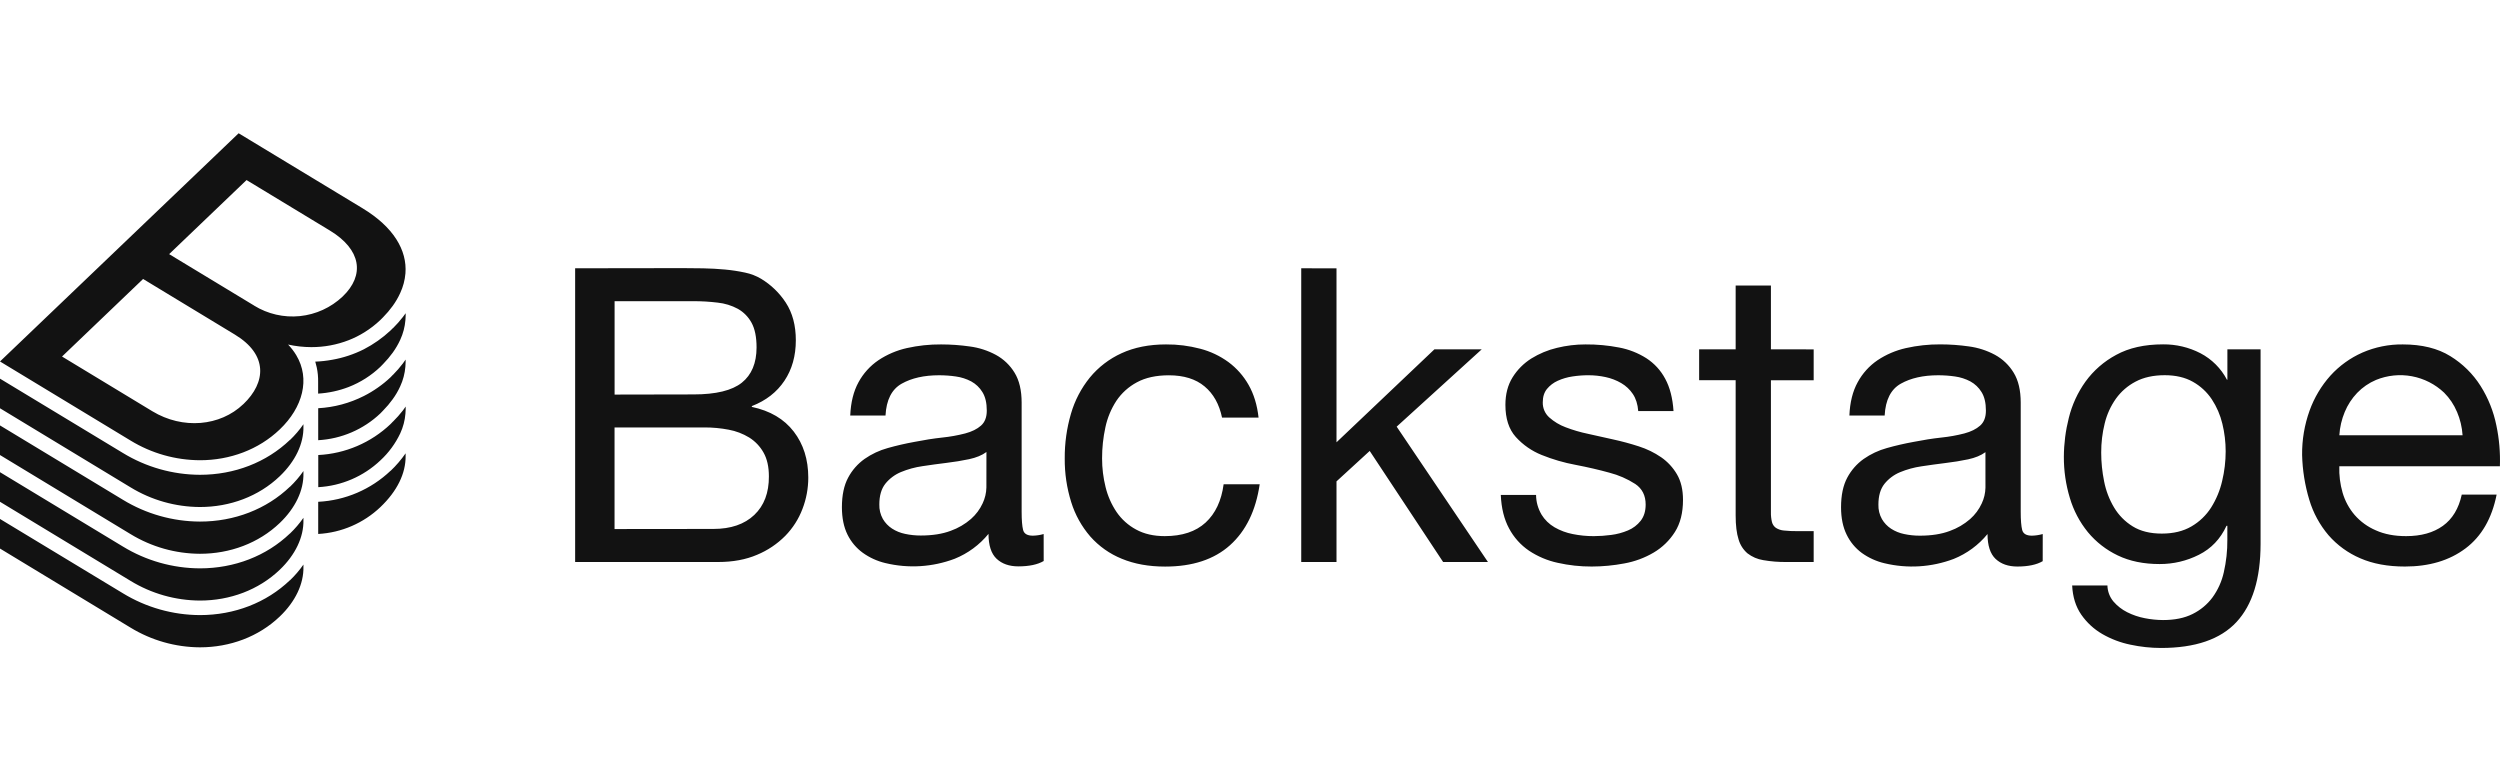 <svg width="160" height="50" viewBox="0 0 160 50" fill="none" xmlns="http://www.w3.org/2000/svg">
<path d="M23.31 21.275C23.682 21.046 24.028 20.779 24.344 20.479C24.405 20.419 24.463 20.36 24.521 20.301C24.742 20.077 24.946 19.836 25.131 19.582C25.319 19.323 25.48 19.046 25.613 18.755C25.798 18.358 25.912 17.932 25.948 17.496C26.063 16.007 25.179 14.527 23.209 13.333L15.273 8.529L6.022 17.376L0 23.134L8.354 28.194C9.692 29.012 11.228 29.448 12.797 29.455C14.714 29.455 16.551 28.779 17.906 27.482C19.38 26.073 19.869 24.248 18.96 22.732C18.812 22.486 18.636 22.258 18.437 22.051C18.924 22.159 19.421 22.215 19.92 22.216H19.933C20.749 22.217 21.558 22.067 22.318 21.771C22.663 21.636 22.995 21.47 23.31 21.275ZM15.572 25.866C14.086 27.287 11.695 27.497 9.749 26.319L3.97 22.818L9.158 17.854L15.036 21.416C17.155 22.701 17.038 24.469 15.572 25.869V25.866ZM16.26 19.554L10.825 16.264L15.779 11.524L21.115 14.757C23.111 15.965 23.37 17.602 21.927 18.98C21.178 19.686 20.217 20.126 19.192 20.231C18.167 20.335 17.136 20.098 16.26 19.557V19.554ZM18.557 34.142C17.052 35.582 15.005 36.375 12.797 36.375C11.056 36.368 9.351 35.885 7.865 34.978L0 30.22V32.114L8.354 37.175C9.692 37.992 11.228 38.428 12.797 38.436C14.714 38.436 16.551 37.759 17.906 36.463C18.897 35.516 19.445 34.38 19.42 33.278V33.14C19.166 33.504 18.877 33.841 18.557 34.148V34.142ZM18.557 31.148C17.052 32.588 15.005 33.381 12.797 33.381C11.056 33.374 9.351 32.891 7.865 31.985L0 27.227V29.122L8.354 34.182C9.692 34.999 11.228 35.435 12.797 35.442C14.714 35.442 16.551 34.766 17.906 33.47C18.897 32.522 19.445 31.387 19.42 30.284V30.147C19.167 30.51 18.878 30.848 18.557 31.155V31.148ZM18.557 28.153C17.052 29.594 15.005 30.387 12.797 30.387C11.056 30.38 9.351 29.897 7.865 28.99L0 24.234V26.129L8.354 31.189C9.692 32.007 11.228 32.442 12.797 32.449C14.714 32.449 16.551 31.773 17.906 30.477C18.897 29.529 19.445 28.395 19.42 27.291V27.151C19.167 27.516 18.878 27.854 18.557 28.162V28.153ZM24.995 30.13C23.739 31.323 22.096 32.028 20.365 32.115V34.174C21.853 34.091 23.264 33.482 24.344 32.456C25.421 31.429 25.971 30.298 25.959 29.182V29.013C25.677 29.42 25.354 29.797 24.995 30.138V30.13ZM18.557 37.133C17.052 38.572 15.005 39.366 12.797 39.366C11.056 39.359 9.35 38.876 7.865 37.969L0 33.213V35.107L8.354 40.168C9.692 40.985 11.228 41.421 12.797 41.429C14.714 41.429 16.551 40.752 17.906 39.456C18.897 38.509 19.445 37.373 19.42 36.27V36.133C19.166 36.497 18.877 36.834 18.557 37.141V37.133ZM25.153 20.993C25.101 21.046 25.049 21.099 24.995 21.15C24.483 21.628 23.907 22.034 23.285 22.355C22.648 22.675 21.968 22.901 21.266 23.024C20.907 23.09 20.543 23.131 20.177 23.144C20.215 23.268 20.246 23.394 20.273 23.52C20.337 23.823 20.366 24.132 20.36 24.442V25.191H20.364C21.033 25.15 21.692 25.007 22.318 24.766C23.072 24.471 23.761 24.033 24.347 23.474C24.409 23.415 24.463 23.355 24.521 23.295C24.742 23.07 24.946 22.829 25.131 22.575C25.319 22.315 25.481 22.038 25.615 21.747C25.799 21.349 25.912 20.922 25.947 20.485C25.954 20.39 25.962 20.295 25.962 20.201V20.047C25.906 20.124 25.848 20.205 25.788 20.284C25.592 20.537 25.38 20.776 25.153 21.001V20.993ZM25.153 26.976C25.101 27.029 25.053 27.084 24.999 27.137C23.744 28.331 22.101 29.035 20.369 29.122V31.179C21.858 31.096 23.268 30.488 24.349 29.462C24.878 28.972 25.308 28.386 25.616 27.735C25.8 27.337 25.913 26.91 25.948 26.473C25.955 26.378 25.964 26.282 25.963 26.188V26.019C25.906 26.102 25.85 26.185 25.788 26.266C25.591 26.519 25.378 26.759 25.15 26.984L25.153 26.976ZM25.153 23.981C25.101 24.035 25.053 24.089 24.999 24.142C24.744 24.384 24.471 24.606 24.182 24.807C23.898 25.007 23.599 25.187 23.288 25.344C22.38 25.803 21.386 26.07 20.369 26.126H20.365V28.173C21.854 28.09 23.265 27.482 24.345 26.456C24.407 26.397 24.461 26.336 24.519 26.276C24.74 26.052 24.944 25.811 25.128 25.556C25.317 25.297 25.479 25.02 25.612 24.729C25.797 24.331 25.909 23.903 25.945 23.466C25.951 23.372 25.96 23.276 25.959 23.182V23.013C25.902 23.096 25.846 23.179 25.785 23.26C25.589 23.517 25.377 23.761 25.15 23.991L25.153 23.981ZM43.691 17.16C44.099 17.16 44.537 17.164 45.006 17.173C45.475 17.182 45.94 17.207 46.4 17.25C46.833 17.29 47.263 17.355 47.688 17.447C48.048 17.521 48.394 17.654 48.711 17.842C49.346 18.226 49.886 18.748 50.291 19.369C50.719 20.025 50.933 20.828 50.933 21.777C50.933 22.777 50.69 23.642 50.203 24.37C49.716 25.099 49.022 25.639 48.118 25.99V26.042C49.287 26.289 50.181 26.815 50.801 27.622C51.421 28.429 51.73 29.412 51.73 30.57C51.73 31.255 51.604 31.933 51.358 32.571C51.114 33.216 50.738 33.803 50.256 34.296C49.741 34.815 49.127 35.227 48.451 35.507C47.733 35.814 46.905 35.968 45.968 35.968H36.809V17.17L43.691 17.16ZM44.384 25.243C45.82 25.243 46.851 24.992 47.477 24.492C48.103 23.991 48.417 23.241 48.42 22.241C48.42 21.576 48.314 21.049 48.102 20.661C47.899 20.286 47.596 19.976 47.225 19.766C46.825 19.55 46.386 19.415 45.933 19.368C45.418 19.305 44.899 19.274 44.38 19.276H39.334V25.253L44.384 25.243ZM45.658 33.852C46.773 33.852 47.645 33.553 48.274 32.957C48.903 32.36 49.214 31.537 49.209 30.488C49.209 29.874 49.094 29.365 48.865 28.962C48.645 28.57 48.33 28.239 47.949 28.001C47.545 27.755 47.099 27.585 46.634 27.5C46.127 27.403 45.612 27.355 45.095 27.356H39.331V33.859L45.658 33.852ZM66.796 35.905C66.406 36.133 65.866 36.247 65.176 36.248C64.592 36.248 64.127 36.085 63.782 35.761C63.438 35.436 63.265 34.905 63.264 34.167C62.689 34.872 61.944 35.42 61.1 35.761C59.683 36.296 58.138 36.392 56.665 36.037C56.145 35.914 55.653 35.69 55.218 35.378C54.803 35.076 54.467 34.677 54.241 34.217C54.002 33.734 53.883 33.151 53.882 32.466C53.882 31.694 54.015 31.062 54.281 30.57C54.532 30.095 54.892 29.685 55.33 29.373C55.782 29.057 56.285 28.821 56.817 28.675C57.375 28.517 57.946 28.386 58.53 28.28C59.15 28.157 59.739 28.065 60.299 28.004C60.797 27.953 61.289 27.865 61.773 27.74C62.199 27.627 62.534 27.46 62.782 27.241C63.031 27.021 63.154 26.703 63.154 26.279C63.154 25.788 63.061 25.393 62.875 25.095C62.701 24.807 62.453 24.571 62.158 24.41C61.852 24.248 61.519 24.141 61.175 24.094C60.819 24.042 60.459 24.017 60.099 24.017C59.143 24.017 58.346 24.196 57.709 24.555C57.071 24.913 56.725 25.593 56.672 26.595H54.415C54.45 25.752 54.627 25.041 54.945 24.463C55.251 23.898 55.688 23.415 56.22 23.054C56.773 22.685 57.39 22.422 58.039 22.277C58.758 22.116 59.493 22.037 60.23 22.043C60.848 22.043 61.465 22.087 62.076 22.175C62.657 22.252 63.22 22.434 63.736 22.712C64.229 22.98 64.642 23.374 64.933 23.854C65.234 24.344 65.385 24.983 65.385 25.773V32.76C65.385 33.285 65.416 33.67 65.478 33.916C65.54 34.161 65.748 34.283 66.102 34.283C66.336 34.278 66.569 34.243 66.794 34.178L66.796 35.905ZM63.132 28.928C62.848 29.139 62.476 29.291 62.016 29.389C61.556 29.487 61.073 29.563 60.569 29.625C60.064 29.686 59.555 29.756 59.041 29.834C58.566 29.901 58.1 30.029 57.657 30.213C57.267 30.375 56.925 30.632 56.661 30.96C56.405 31.284 56.277 31.725 56.277 32.283C56.266 32.608 56.345 32.929 56.503 33.213C56.648 33.46 56.847 33.67 57.087 33.827C57.342 33.992 57.626 34.107 57.924 34.168C58.255 34.239 58.593 34.274 58.932 34.273C59.676 34.273 60.313 34.172 60.845 33.972C61.322 33.802 61.764 33.544 62.145 33.212C62.46 32.934 62.714 32.594 62.889 32.214C63.039 31.898 63.12 31.554 63.129 31.205L63.132 28.928ZM77.092 24.73C76.526 24.256 75.764 24.019 74.808 24.019C73.994 24.019 73.312 24.168 72.764 24.466C72.235 24.747 71.783 25.154 71.449 25.651C71.111 26.169 70.872 26.745 70.745 27.349C70.603 28.002 70.531 28.669 70.533 29.337C70.532 29.958 70.608 30.577 70.758 31.179C70.897 31.747 71.135 32.287 71.462 32.772C71.783 33.239 72.211 33.623 72.711 33.891C73.224 34.172 73.834 34.312 74.543 34.312C75.659 34.312 76.53 34.022 77.159 33.444C77.787 32.865 78.171 32.048 78.312 30.995H80.62C80.372 32.679 79.74 33.978 78.722 34.892C77.704 35.805 76.319 36.261 74.568 36.261C73.523 36.261 72.598 36.094 71.793 35.76C71.02 35.447 70.331 34.96 69.779 34.336C69.225 33.695 68.809 32.947 68.558 32.138C68.274 31.231 68.134 30.286 68.143 29.337C68.136 28.37 68.27 27.407 68.541 26.48C68.785 25.634 69.196 24.847 69.75 24.163C70.298 23.496 70.993 22.964 71.779 22.607C72.595 22.231 73.544 22.043 74.625 22.043C75.365 22.037 76.101 22.13 76.816 22.319C77.467 22.488 78.079 22.779 78.622 23.175C79.149 23.566 79.588 24.063 79.91 24.634C80.246 25.222 80.459 25.92 80.548 26.727H78.211C78.031 25.867 77.659 25.201 77.092 24.73ZM85.536 17.174V28.307L91.803 22.357H94.831L89.387 27.306L95.229 35.969H92.361L87.661 28.86L85.536 30.808V35.969H83.279V17.17L85.536 17.174ZM98.655 32.931C98.861 33.268 99.149 33.548 99.491 33.747C99.853 33.955 100.248 34.102 100.659 34.181C101.101 34.27 101.55 34.314 102.001 34.313C102.374 34.312 102.747 34.286 103.116 34.236C103.487 34.189 103.849 34.091 104.193 33.946C104.511 33.813 104.79 33.602 105.003 33.331C105.215 33.059 105.322 32.712 105.322 32.291C105.322 31.712 105.1 31.273 104.658 30.975C104.147 30.646 103.586 30.402 102.998 30.251C102.334 30.067 101.613 29.9 100.834 29.75C100.093 29.613 99.368 29.401 98.669 29.119C98.035 28.865 97.468 28.471 97.01 27.965C96.567 27.473 96.346 26.788 96.346 25.911C96.346 25.226 96.5 24.637 96.808 24.145C97.11 23.66 97.519 23.251 98.002 22.946C98.51 22.631 99.066 22.4 99.648 22.262C100.245 22.116 100.857 22.042 101.472 22.043C102.194 22.037 102.916 22.103 103.625 22.241C104.243 22.357 104.834 22.589 105.365 22.925C105.874 23.254 106.29 23.707 106.573 24.241C106.874 24.794 107.051 25.483 107.105 26.308H104.847C104.812 25.869 104.697 25.505 104.502 25.215C104.311 24.929 104.056 24.691 103.758 24.518C103.449 24.338 103.113 24.209 102.763 24.134C102.401 24.055 102.031 24.016 101.661 24.016C101.319 24.015 100.977 24.041 100.638 24.093C100.313 24.14 99.995 24.233 99.695 24.369C99.427 24.488 99.189 24.669 99.003 24.896C98.826 25.115 98.737 25.4 98.737 25.751C98.732 25.931 98.767 26.111 98.838 26.277C98.909 26.442 99.015 26.591 99.149 26.712C99.456 26.986 99.812 27.201 100.198 27.344C100.663 27.523 101.143 27.663 101.632 27.765C102.163 27.88 102.695 27.998 103.225 28.12C103.79 28.243 104.343 28.392 104.885 28.568C105.394 28.73 105.877 28.965 106.318 29.267C106.73 29.553 107.075 29.926 107.327 30.36C107.583 30.799 107.712 31.343 107.712 31.992C107.712 32.818 107.539 33.503 107.194 34.046C106.853 34.586 106.389 35.037 105.839 35.362C105.257 35.705 104.619 35.941 103.954 36.06C103.267 36.19 102.569 36.257 101.869 36.258C101.137 36.261 100.406 36.181 99.692 36.02C99.037 35.879 98.414 35.615 97.856 35.244C97.322 34.88 96.884 34.392 96.582 33.822C96.263 33.234 96.086 32.519 96.051 31.676H98.308C98.311 32.116 98.431 32.547 98.655 32.927V32.931ZM116.075 22.36V24.335H113.339V32.782C113.334 32.995 113.356 33.208 113.406 33.414C113.444 33.563 113.533 33.694 113.658 33.783C113.814 33.882 113.992 33.94 114.176 33.954C114.463 33.983 114.751 33.996 115.039 33.993H116.075V35.968H114.348C113.846 35.975 113.344 35.935 112.848 35.849C112.481 35.792 112.134 35.642 111.839 35.415C111.565 35.179 111.367 34.868 111.268 34.52C111.144 34.134 111.082 33.625 111.082 32.993V24.331H108.745V22.357H111.082V18.276H113.339V22.357L116.075 22.36ZM130.733 35.915C130.343 36.143 129.803 36.257 129.113 36.258C128.528 36.258 128.064 36.095 127.719 35.771C127.375 35.446 127.202 34.915 127.201 34.178C126.626 34.882 125.881 35.43 125.037 35.771C123.62 36.306 122.075 36.402 120.602 36.047C120.081 35.924 119.59 35.7 119.155 35.388C118.741 35.082 118.408 34.68 118.185 34.217C117.947 33.734 117.827 33.151 117.827 32.466C117.827 31.694 117.96 31.062 118.225 30.57C118.477 30.095 118.836 29.685 119.275 29.373C119.727 29.057 120.23 28.821 120.762 28.675C121.32 28.517 121.891 28.386 122.475 28.28C123.094 28.157 123.683 28.065 124.244 28.004C124.741 27.953 125.234 27.865 125.718 27.74C126.143 27.627 126.478 27.46 126.727 27.241C126.975 27.021 127.098 26.703 127.098 26.279C127.098 25.788 127.006 25.393 126.82 25.095C126.645 24.807 126.398 24.571 126.103 24.41C125.797 24.248 125.464 24.141 125.12 24.094C124.763 24.042 124.403 24.017 124.043 24.017C123.088 24.017 122.291 24.196 121.653 24.555C121.015 24.913 120.67 25.593 120.618 26.595H118.361C118.395 25.752 118.572 25.041 118.892 24.463C119.197 23.898 119.633 23.415 120.164 23.054C120.717 22.685 121.334 22.422 121.983 22.277C122.702 22.115 123.437 22.036 124.174 22.04C124.792 22.04 125.409 22.084 126.02 22.172C126.601 22.25 127.164 22.432 127.68 22.71C128.173 22.979 128.585 23.373 128.875 23.853C129.176 24.343 129.326 24.983 129.326 25.772V32.759C129.326 33.285 129.357 33.67 129.419 33.915C129.481 34.16 129.689 34.283 130.043 34.283C130.277 34.277 130.51 34.242 130.735 34.178L130.733 35.915ZM127.068 28.938C126.785 29.148 126.413 29.3 125.953 29.399C125.493 29.497 125.01 29.573 124.505 29.634C124.001 29.696 123.492 29.766 122.978 29.844C122.504 29.912 122.04 30.039 121.598 30.223C121.208 30.385 120.866 30.642 120.602 30.97C120.346 31.294 120.218 31.735 120.218 32.293C120.207 32.618 120.285 32.939 120.444 33.223C120.588 33.47 120.788 33.68 121.028 33.837C121.283 34.002 121.567 34.117 121.865 34.178C122.196 34.249 122.534 34.284 122.873 34.283C123.617 34.283 124.255 34.182 124.785 33.982C125.263 33.812 125.704 33.554 126.086 33.222C126.401 32.944 126.655 32.604 126.83 32.224C126.98 31.908 127.061 31.564 127.069 31.215L127.068 28.938ZM143.134 39.812C142.108 40.917 140.497 41.47 138.301 41.47C137.645 41.468 136.991 41.398 136.349 41.26C135.714 41.13 135.104 40.899 134.543 40.575C134.01 40.266 133.553 39.844 133.202 39.338C132.848 38.826 132.653 38.203 132.618 37.468H134.875C134.882 37.844 135.018 38.207 135.26 38.496C135.504 38.779 135.802 39.012 136.137 39.18C136.493 39.36 136.873 39.489 137.265 39.564C137.65 39.641 138.041 39.68 138.434 39.683C139.177 39.683 139.805 39.555 140.319 39.299C140.822 39.052 141.259 38.691 141.594 38.243C141.946 37.759 142.195 37.208 142.324 36.624C142.48 35.941 142.556 35.243 142.55 34.544V33.651H142.496C142.107 34.493 141.517 35.112 140.727 35.507C139.949 35.9 139.089 36.102 138.217 36.099C137.191 36.099 136.297 35.915 135.535 35.547C134.798 35.196 134.146 34.688 133.625 34.059C133.1 33.414 132.708 32.671 132.472 31.874C132.211 31.016 132.082 30.124 132.087 29.227C132.091 28.388 132.198 27.553 132.405 26.74C132.611 25.907 132.972 25.121 133.472 24.423C133.988 23.711 134.66 23.126 135.437 22.711C136.251 22.263 137.251 22.039 138.437 22.039C139.268 22.031 140.089 22.225 140.827 22.606C141.554 22.985 142.147 23.578 142.526 24.304H142.553V22.357H144.677V34.809C144.675 37.039 144.161 38.706 143.134 39.812ZM140.252 33.691C140.764 33.394 141.197 32.978 141.514 32.479C141.842 31.956 142.08 31.383 142.218 30.782C142.367 30.161 142.442 29.524 142.443 28.886C142.443 28.291 142.372 27.698 142.231 27.12C142.098 26.562 141.869 26.032 141.554 25.554C141.245 25.09 140.831 24.707 140.345 24.435C139.85 24.154 139.248 24.013 138.54 24.013C137.814 24.013 137.194 24.15 136.681 24.422C136.18 24.682 135.748 25.056 135.419 25.515C135.083 25.991 134.839 26.527 134.702 27.094C134.55 27.705 134.475 28.333 134.477 28.963C134.477 29.582 134.54 30.2 134.663 30.806C134.777 31.396 134.992 31.962 135.3 32.478C135.595 32.972 136.005 33.388 136.495 33.689C136.991 33.996 137.61 34.15 138.354 34.15C139.097 34.15 139.73 33.997 140.252 33.691ZM157.791 35.099C156.765 35.871 155.473 36.258 153.913 36.258C152.816 36.258 151.864 36.082 151.059 35.731C150.279 35.398 149.584 34.894 149.027 34.257C148.464 33.595 148.045 32.824 147.796 31.992C147.514 31.061 147.359 30.095 147.335 29.122C147.324 28.155 147.485 27.193 147.812 26.282C148.109 25.455 148.562 24.693 149.148 24.039C149.719 23.41 150.416 22.908 151.193 22.565C152.008 22.21 152.89 22.032 153.779 22.043C155.001 22.043 156.014 22.293 156.82 22.793C157.604 23.273 158.267 23.926 158.758 24.702C159.246 25.476 159.588 26.333 159.768 27.229C159.949 28.087 160.024 28.963 159.993 29.84H149.716C149.696 30.413 149.767 30.987 149.928 31.538C150.081 32.061 150.343 32.545 150.698 32.959C151.071 33.385 151.535 33.721 152.056 33.943C152.605 34.19 153.251 34.313 153.995 34.312C154.951 34.312 155.734 34.093 156.345 33.654C156.955 33.215 157.358 32.548 157.553 31.653H159.784C159.482 33.18 158.818 34.328 157.792 35.099H157.791ZM157.246 26.358C157.054 25.899 156.775 25.482 156.423 25.13C155.853 24.59 155.138 24.226 154.366 24.081C153.593 23.936 152.795 24.017 152.068 24.314C151.613 24.506 151.202 24.788 150.859 25.144C150.52 25.499 150.25 25.914 150.063 26.367C149.866 26.841 149.749 27.343 149.718 27.855H157.605C157.571 27.339 157.451 26.833 157.248 26.358H157.246ZM23.31 21.275C23.682 21.046 24.028 20.779 24.344 20.479C24.405 20.419 24.463 20.36 24.521 20.301C24.742 20.077 24.946 19.836 25.131 19.582C25.319 19.323 25.48 19.046 25.613 18.755C25.798 18.358 25.912 17.932 25.948 17.496C26.063 16.007 25.179 14.527 23.209 13.333L15.273 8.529L6.022 17.376L0 23.134L8.354 28.194C9.692 29.012 11.228 29.448 12.797 29.455C14.714 29.455 16.551 28.779 17.906 27.482C19.38 26.073 19.869 24.248 18.96 22.732C18.812 22.486 18.636 22.258 18.437 22.051C18.924 22.159 19.421 22.215 19.92 22.216H19.933C20.749 22.217 21.558 22.067 22.318 21.771C22.663 21.636 22.995 21.47 23.31 21.275ZM15.572 25.866C14.086 27.287 11.695 27.497 9.749 26.319L3.97 22.818L9.158 17.854L15.036 21.416C17.155 22.701 17.038 24.469 15.572 25.869V25.866ZM16.26 19.554L10.825 16.264L15.779 11.524L21.115 14.757C23.111 15.965 23.37 17.602 21.927 18.98C21.178 19.686 20.217 20.126 19.192 20.231C18.167 20.335 17.136 20.098 16.26 19.557V19.554ZM18.557 34.142C17.052 35.582 15.005 36.375 12.797 36.375C11.056 36.368 9.351 35.885 7.865 34.978L0 30.22V32.114L8.354 37.175C9.692 37.992 11.228 38.428 12.797 38.436C14.714 38.436 16.551 37.759 17.906 36.463C18.897 35.516 19.445 34.38 19.42 33.278V33.14C19.166 33.504 18.877 33.841 18.557 34.148V34.142ZM18.557 31.148C17.052 32.588 15.005 33.381 12.797 33.381C11.056 33.374 9.351 32.891 7.865 31.985L0 27.227V29.122L8.354 34.182C9.692 34.999 11.228 35.435 12.797 35.442C14.714 35.442 16.551 34.766 17.906 33.47C18.897 32.522 19.445 31.387 19.42 30.284V30.147C19.167 30.51 18.878 30.848 18.557 31.155V31.148ZM18.557 28.153C17.052 29.594 15.005 30.387 12.797 30.387C11.056 30.38 9.351 29.897 7.865 28.99L0 24.234V26.129L8.354 31.189C9.692 32.007 11.228 32.442 12.797 32.449C14.714 32.449 16.551 31.773 17.906 30.477C18.897 29.529 19.445 28.395 19.42 27.291V27.151C19.167 27.516 18.878 27.854 18.557 28.162V28.153ZM24.995 30.13C23.739 31.323 22.096 32.028 20.365 32.115V34.174C21.853 34.091 23.264 33.482 24.344 32.456C25.421 31.429 25.971 30.298 25.959 29.182V29.013C25.677 29.42 25.354 29.797 24.995 30.138V30.13ZM18.557 37.133C17.052 38.572 15.005 39.366 12.797 39.366C11.056 39.359 9.35 38.876 7.865 37.969L0 33.213V35.107L8.354 40.168C9.692 40.985 11.228 41.421 12.797 41.429C14.714 41.429 16.551 40.752 17.906 39.456C18.897 38.509 19.445 37.373 19.42 36.27V36.133C19.166 36.497 18.877 36.834 18.557 37.141V37.133ZM25.153 20.993C25.101 21.046 25.049 21.099 24.995 21.15C24.483 21.628 23.907 22.034 23.285 22.355C22.648 22.675 21.968 22.901 21.266 23.024C20.907 23.09 20.543 23.131 20.177 23.144C20.215 23.268 20.246 23.394 20.273 23.52C20.337 23.823 20.366 24.132 20.36 24.442V25.191H20.364C21.033 25.15 21.692 25.007 22.318 24.766C23.072 24.471 23.761 24.033 24.347 23.474C24.409 23.415 24.463 23.355 24.521 23.295C24.742 23.07 24.946 22.829 25.131 22.575C25.319 22.315 25.481 22.038 25.615 21.747C25.799 21.349 25.912 20.922 25.947 20.485C25.954 20.39 25.962 20.295 25.962 20.201V20.047C25.906 20.124 25.848 20.205 25.788 20.284C25.592 20.537 25.38 20.776 25.153 21.001V20.993ZM25.153 26.976C25.101 27.029 25.053 27.084 24.999 27.137C23.744 28.331 22.101 29.035 20.369 29.122V31.179C21.858 31.096 23.268 30.488 24.349 29.462C24.878 28.972 25.308 28.386 25.616 27.735C25.8 27.337 25.913 26.91 25.948 26.473C25.955 26.378 25.964 26.282 25.963 26.188V26.019C25.906 26.102 25.85 26.185 25.788 26.266C25.591 26.519 25.378 26.759 25.15 26.984L25.153 26.976ZM25.153 23.981C25.101 24.035 25.053 24.089 24.999 24.142C24.744 24.384 24.471 24.606 24.182 24.807C23.898 25.007 23.599 25.187 23.288 25.344C22.38 25.803 21.386 26.07 20.369 26.126H20.365V28.173C21.854 28.09 23.265 27.482 24.345 26.456C24.407 26.397 24.461 26.336 24.519 26.276C24.74 26.052 24.944 25.811 25.128 25.556C25.317 25.297 25.479 25.02 25.612 24.729C25.797 24.331 25.909 23.903 25.945 23.466C25.951 23.372 25.96 23.276 25.959 23.182V23.013C25.902 23.096 25.846 23.179 25.785 23.26C25.589 23.517 25.377 23.761 25.15 23.991L25.153 23.981Z" fill="#121212"/>
</svg>
